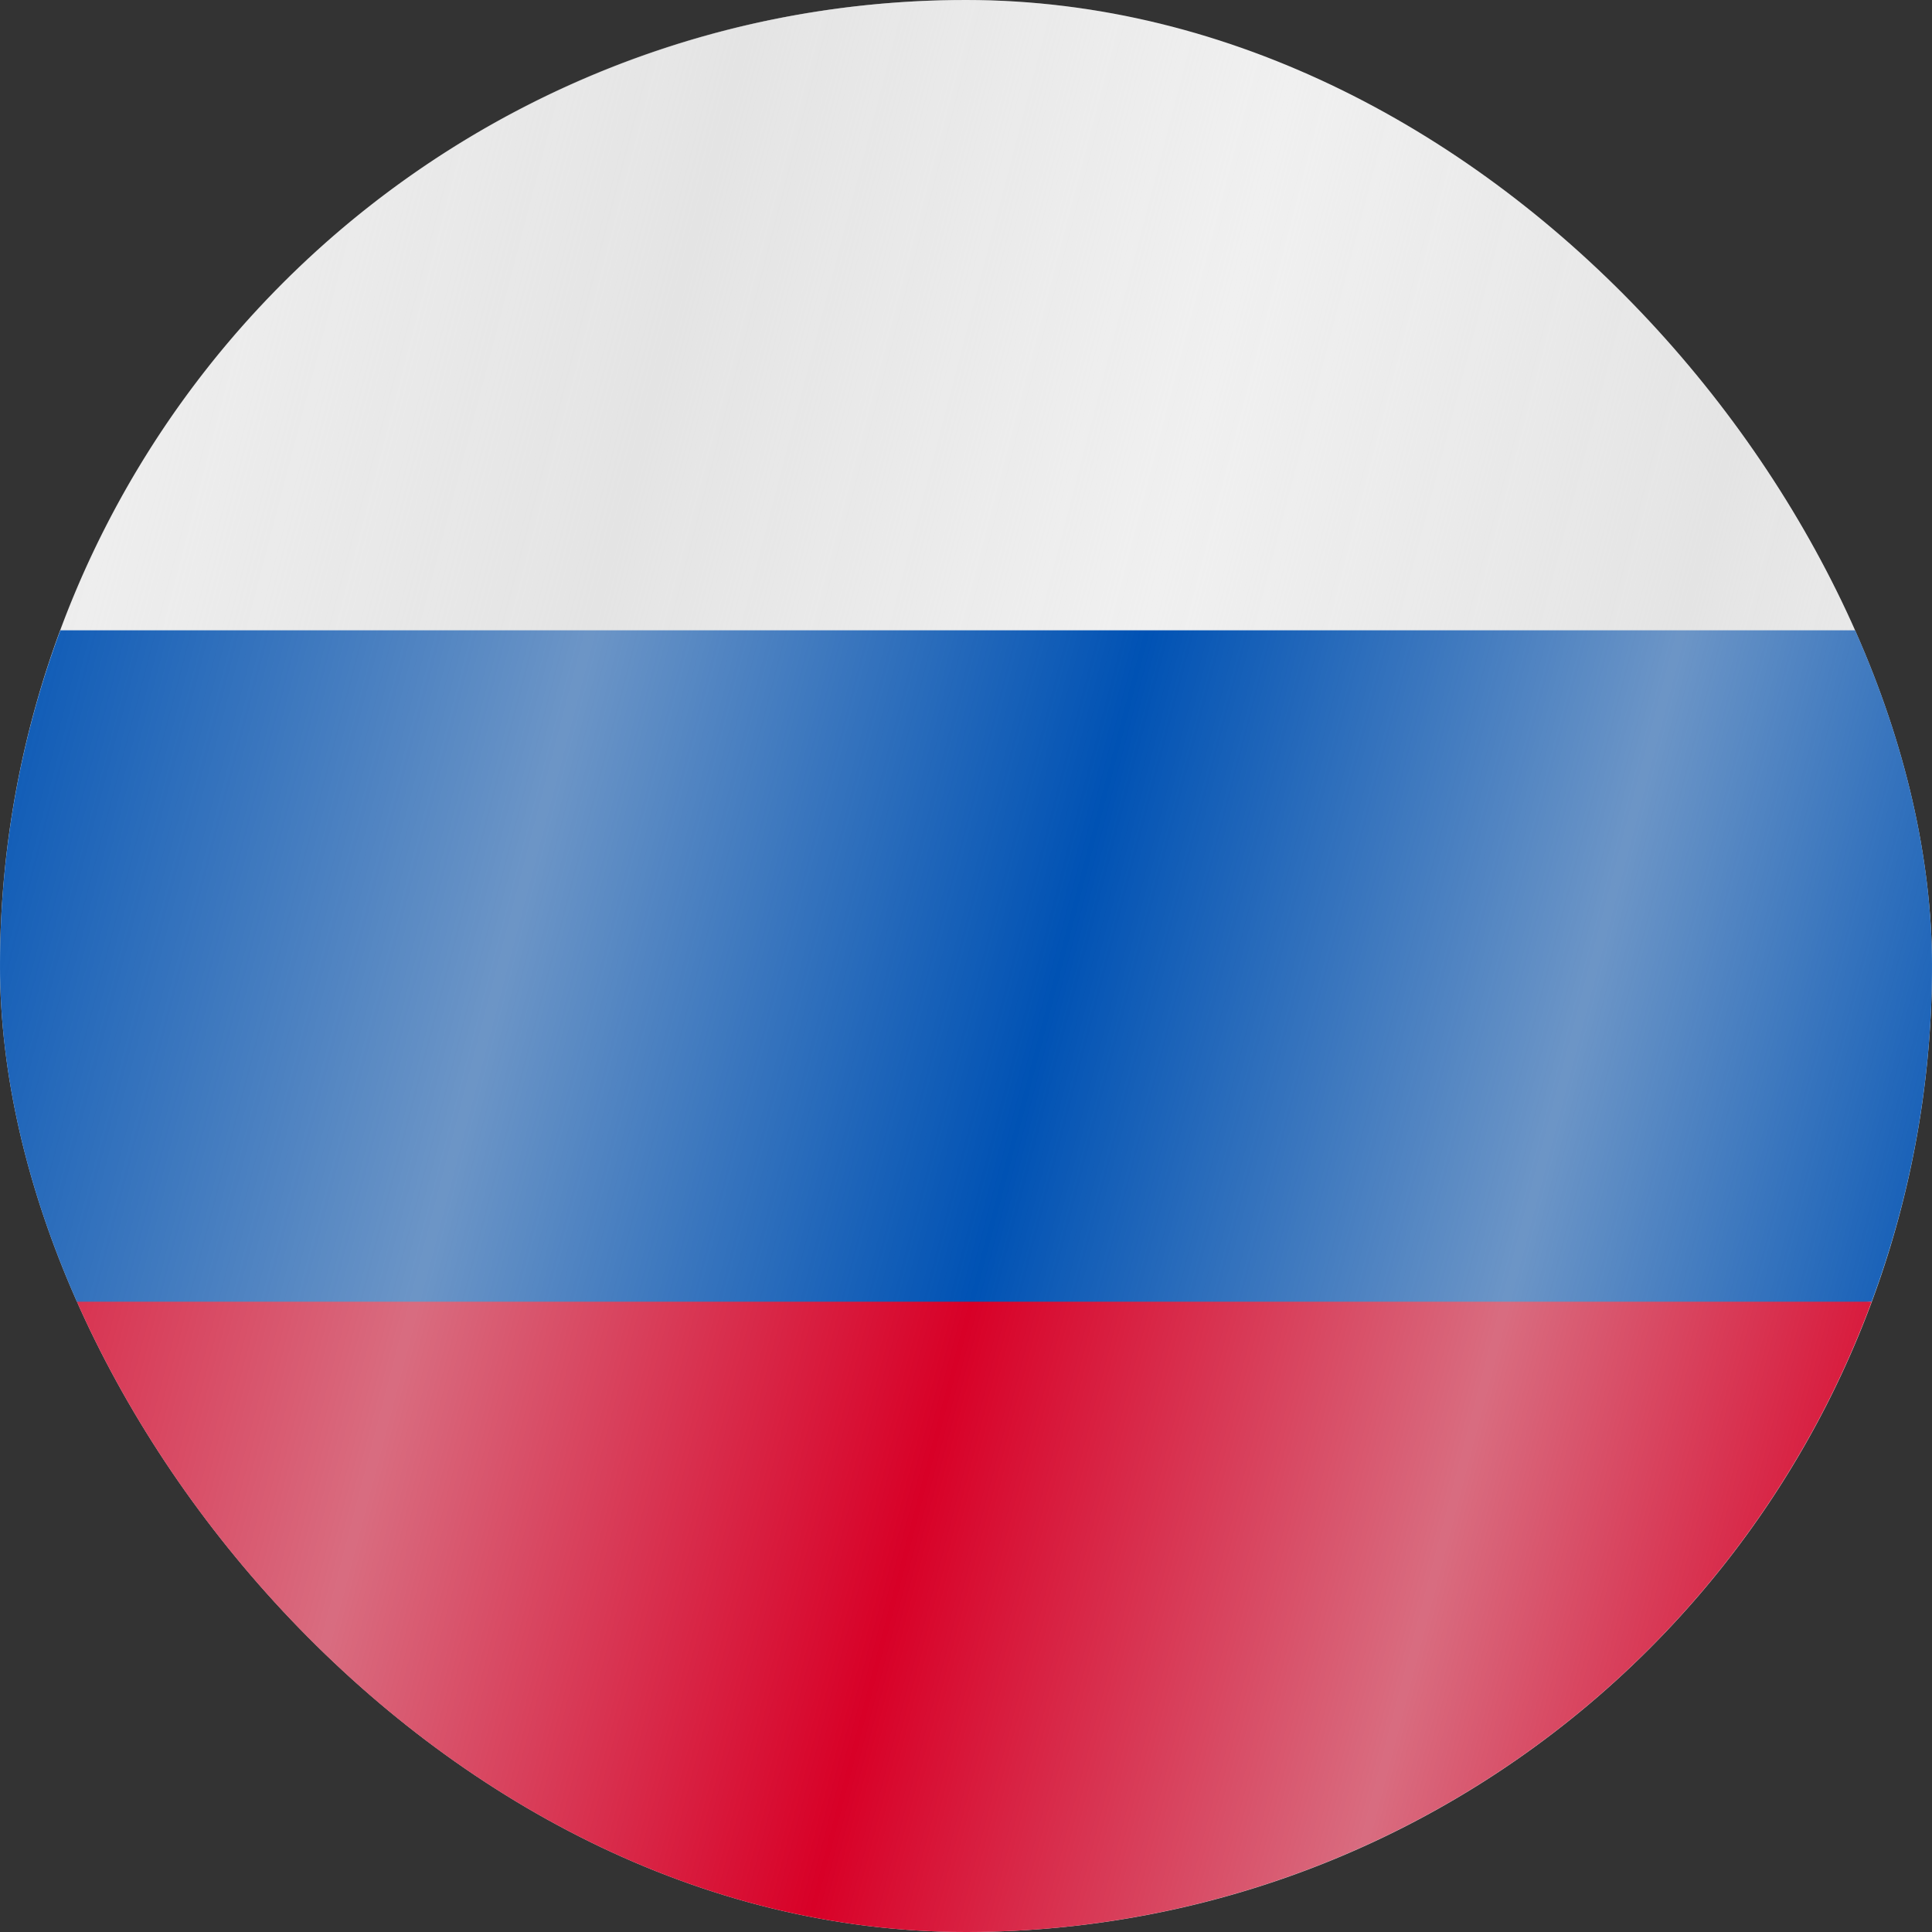 <svg xmlns="http://www.w3.org/2000/svg" fill="none" viewBox="0 0 24 24">
  <rect x="0" y="0" width="24" height="24" fill="#333333" stroke="none"/>
  <g clip-path="url(#a)">
    <path fill="#F0F0F0" d="M12 24a12 12 0 1 0 0-24 12 12 0 0 0 0 24Z"/>
    <path fill="#0052B4" d="M23.25 16.17a11.97 11.97 0 0 0 0-8.34H.75a11.97 11.97 0 0 0 0 8.34L12 17.22l11.25-1.05Z"/>
    <path fill="#D80027" d="M12 24a12 12 0 0 0 11.25-7.83H.75A12 12 0 0 0 12 24Z"/>
    <path fill="url(#b)" d="M0 0h24v24H0z" opacity=".5"/>
  </g>
  <defs>
    <linearGradient id="b" x1="0" x2="25.88" y1="5.24" y2="12.01" gradientUnits="userSpaceOnUse">
      <stop stop-color="#D9D9D9" stop-opacity="0"/>
      <stop offset=".29" stop-color="#D9D9D9"/>
      <stop offset=".54" stop-color="#D9D9D9" stop-opacity="0"/>
      <stop offset=".78" stop-color="#D9D9D9"/>
      <stop offset="1" stop-color="#D9D9D9" stop-opacity="0"/>
    </linearGradient>
    <clipPath id="a">
      <rect width="24" height="24" fill="#fff" rx="12"/>
    </clipPath>
  </defs>
</svg>
